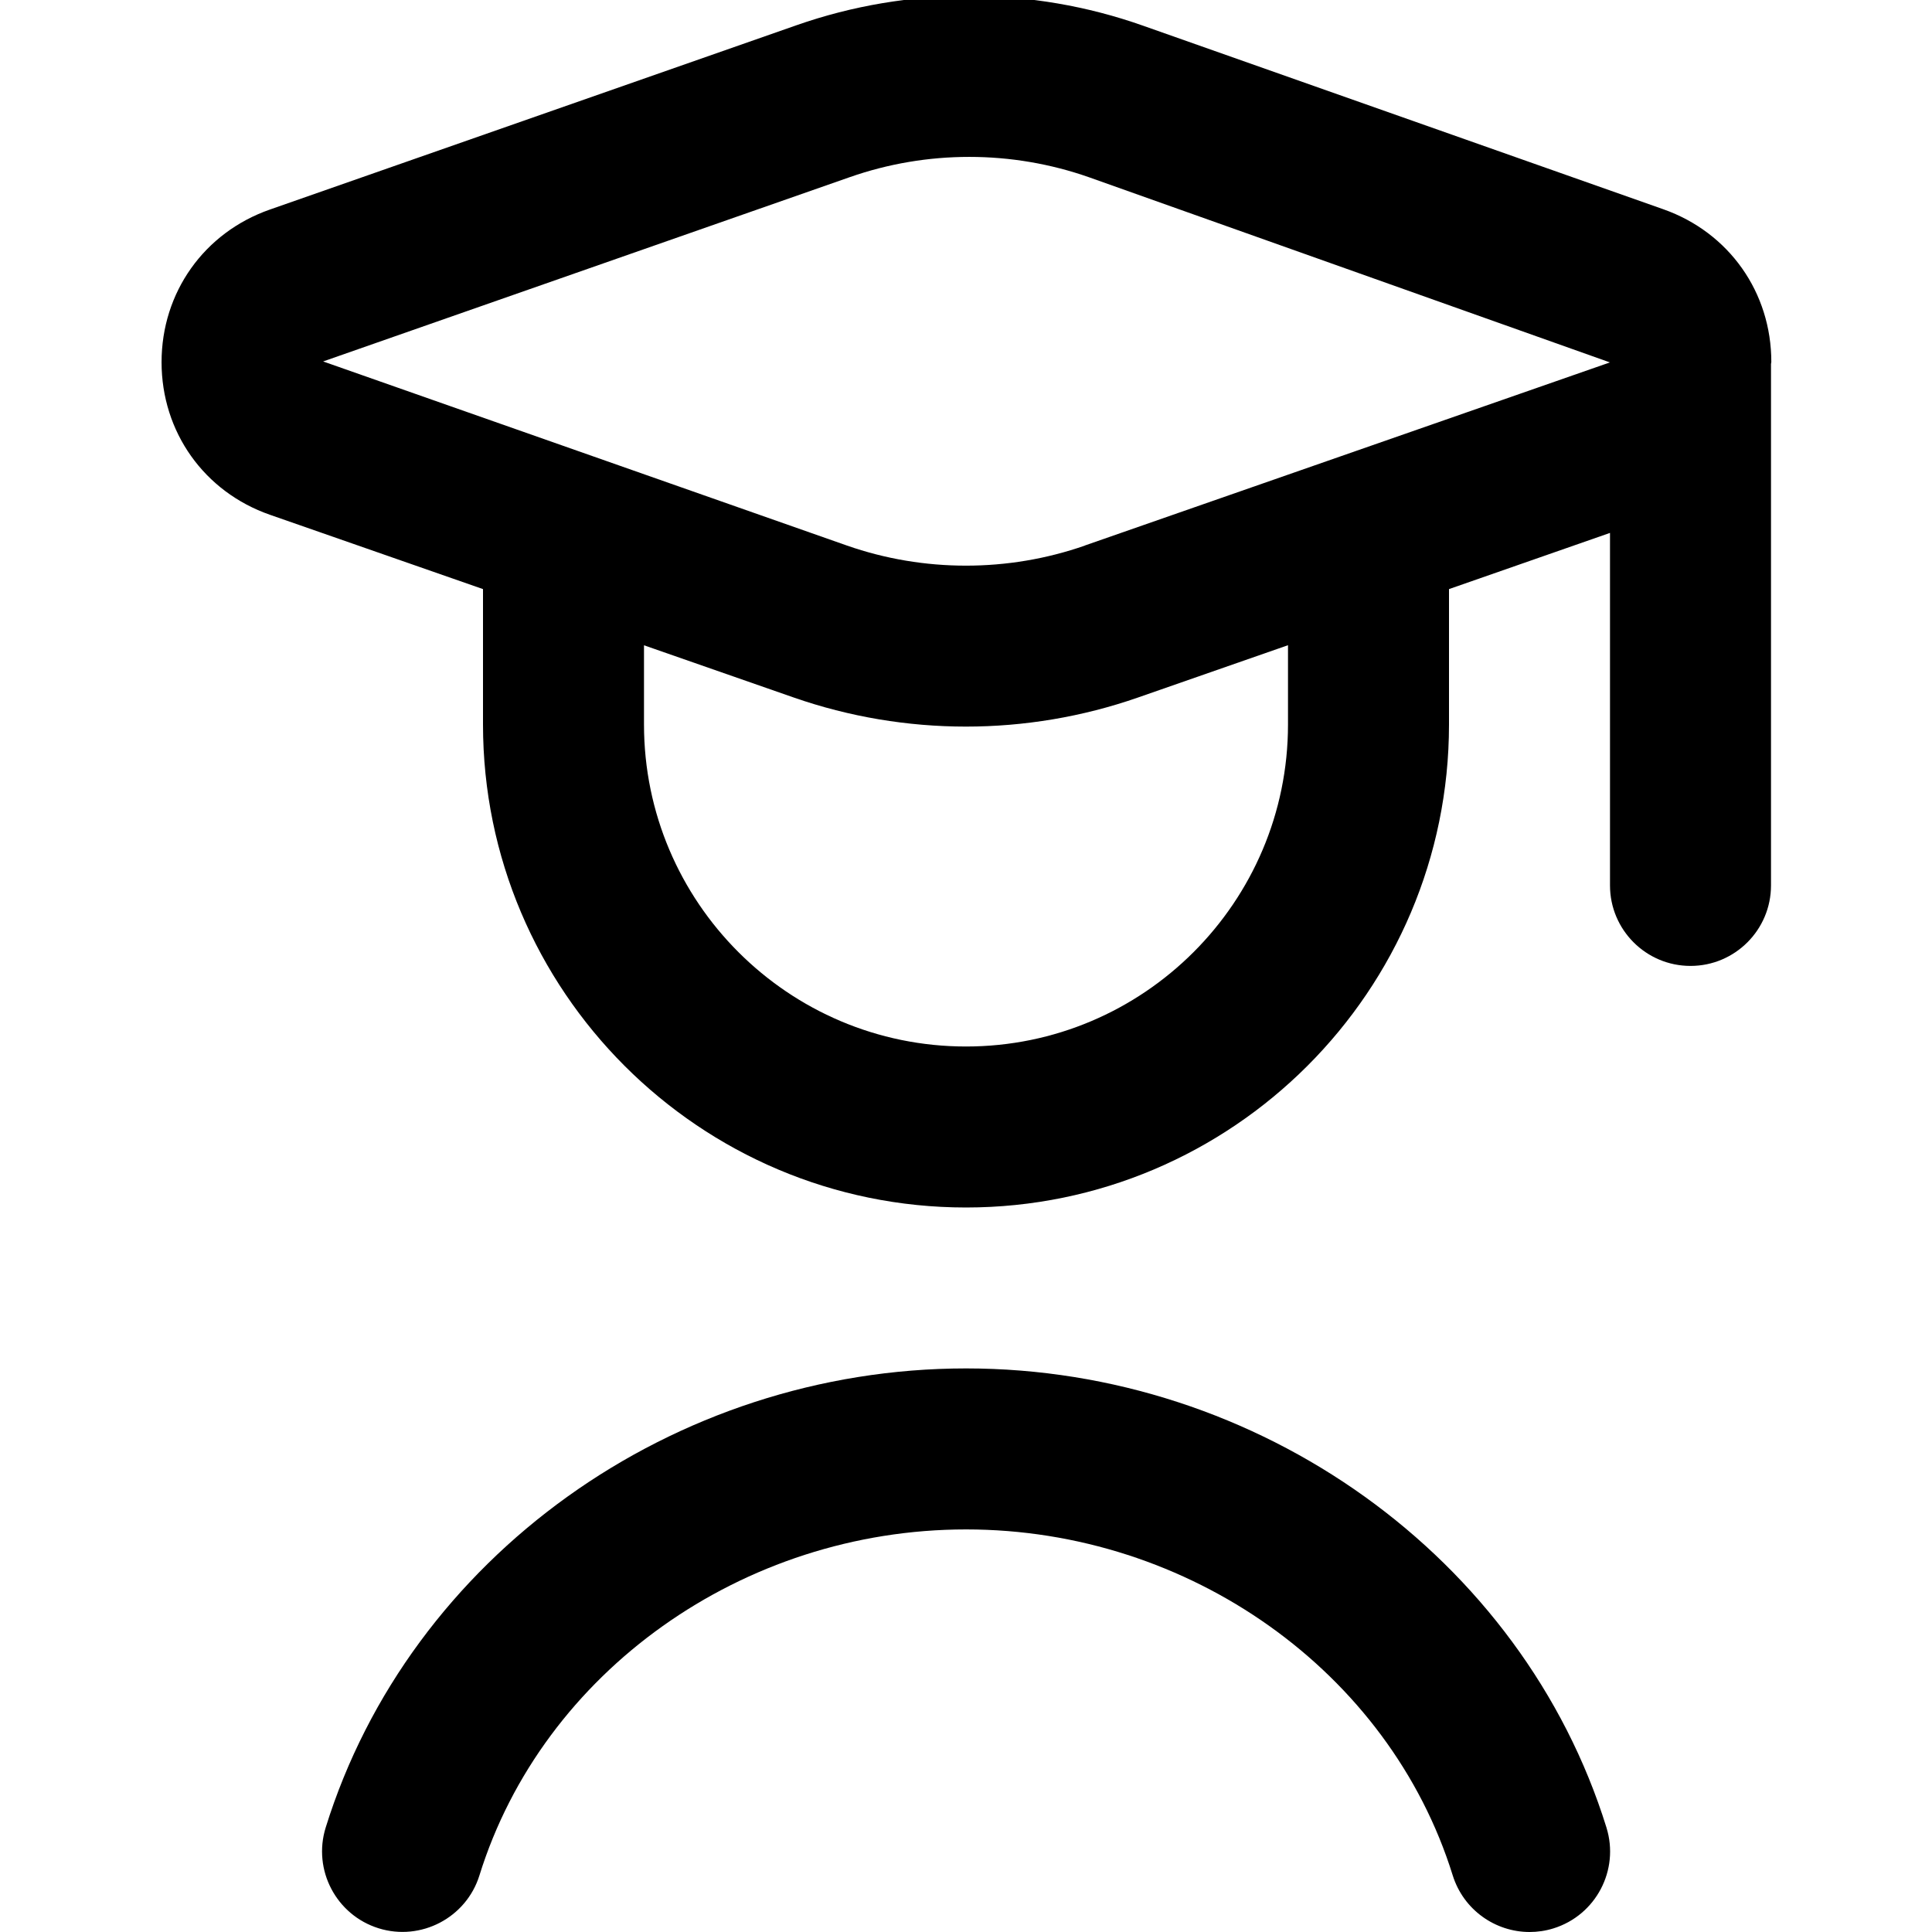 <?xml version="1.0" encoding="UTF-8"?>
<svg xmlns="http://www.w3.org/2000/svg" id="Layer_1" data-name="Layer 1" viewBox="0 0 24 24">
  <path d="m22.004,4.498c.001-.865-.525-1.61-1.34-1.898L14.199.319c-1.388-.491-2.916-.492-4.303-.006L3.353,2.603c-.818.286-1.346,1.03-1.346,1.896,0,.867.529,1.611,1.347,1.896l2.646.923v1.682c0,3.309,2.691,6,6,6s6-2.691,6-6v-1.682l2-.698v4.379c0,.552.448,1,1,1s1-.448,1-1v-6.477c0-.009.004-.016.004-.025Zm-6.004,4.502c0,2.206-1.794,4-4,4s-4-1.794-4-4v-.984l1.861.649c.689.24,1.414.361,2.138.361s1.448-.121,2.137-.361l1.864-.65v.984Zm-2.522-2.223c-.953.333-2.004.333-2.957,0l-6.507-2.287,6.544-2.29h0c.478-.167.979-.251,1.482-.251.506,0,1.012.085,1.494.255l6.465,2.298-6.521,2.274Zm6.478,15.926c.164.527-.131,1.088-.658,1.252-.099.031-.199.045-.297.045-.426,0-.821-.275-.955-.704-.787-2.53-3.272-4.297-6.045-4.297s-5.258,1.767-6.045,4.297c-.164.528-.728.821-1.252.658-.527-.164-.822-.725-.658-1.252,1.044-3.358,4.315-5.703,7.955-5.703s6.911,2.345,7.955,5.703Z"/>
</svg>
